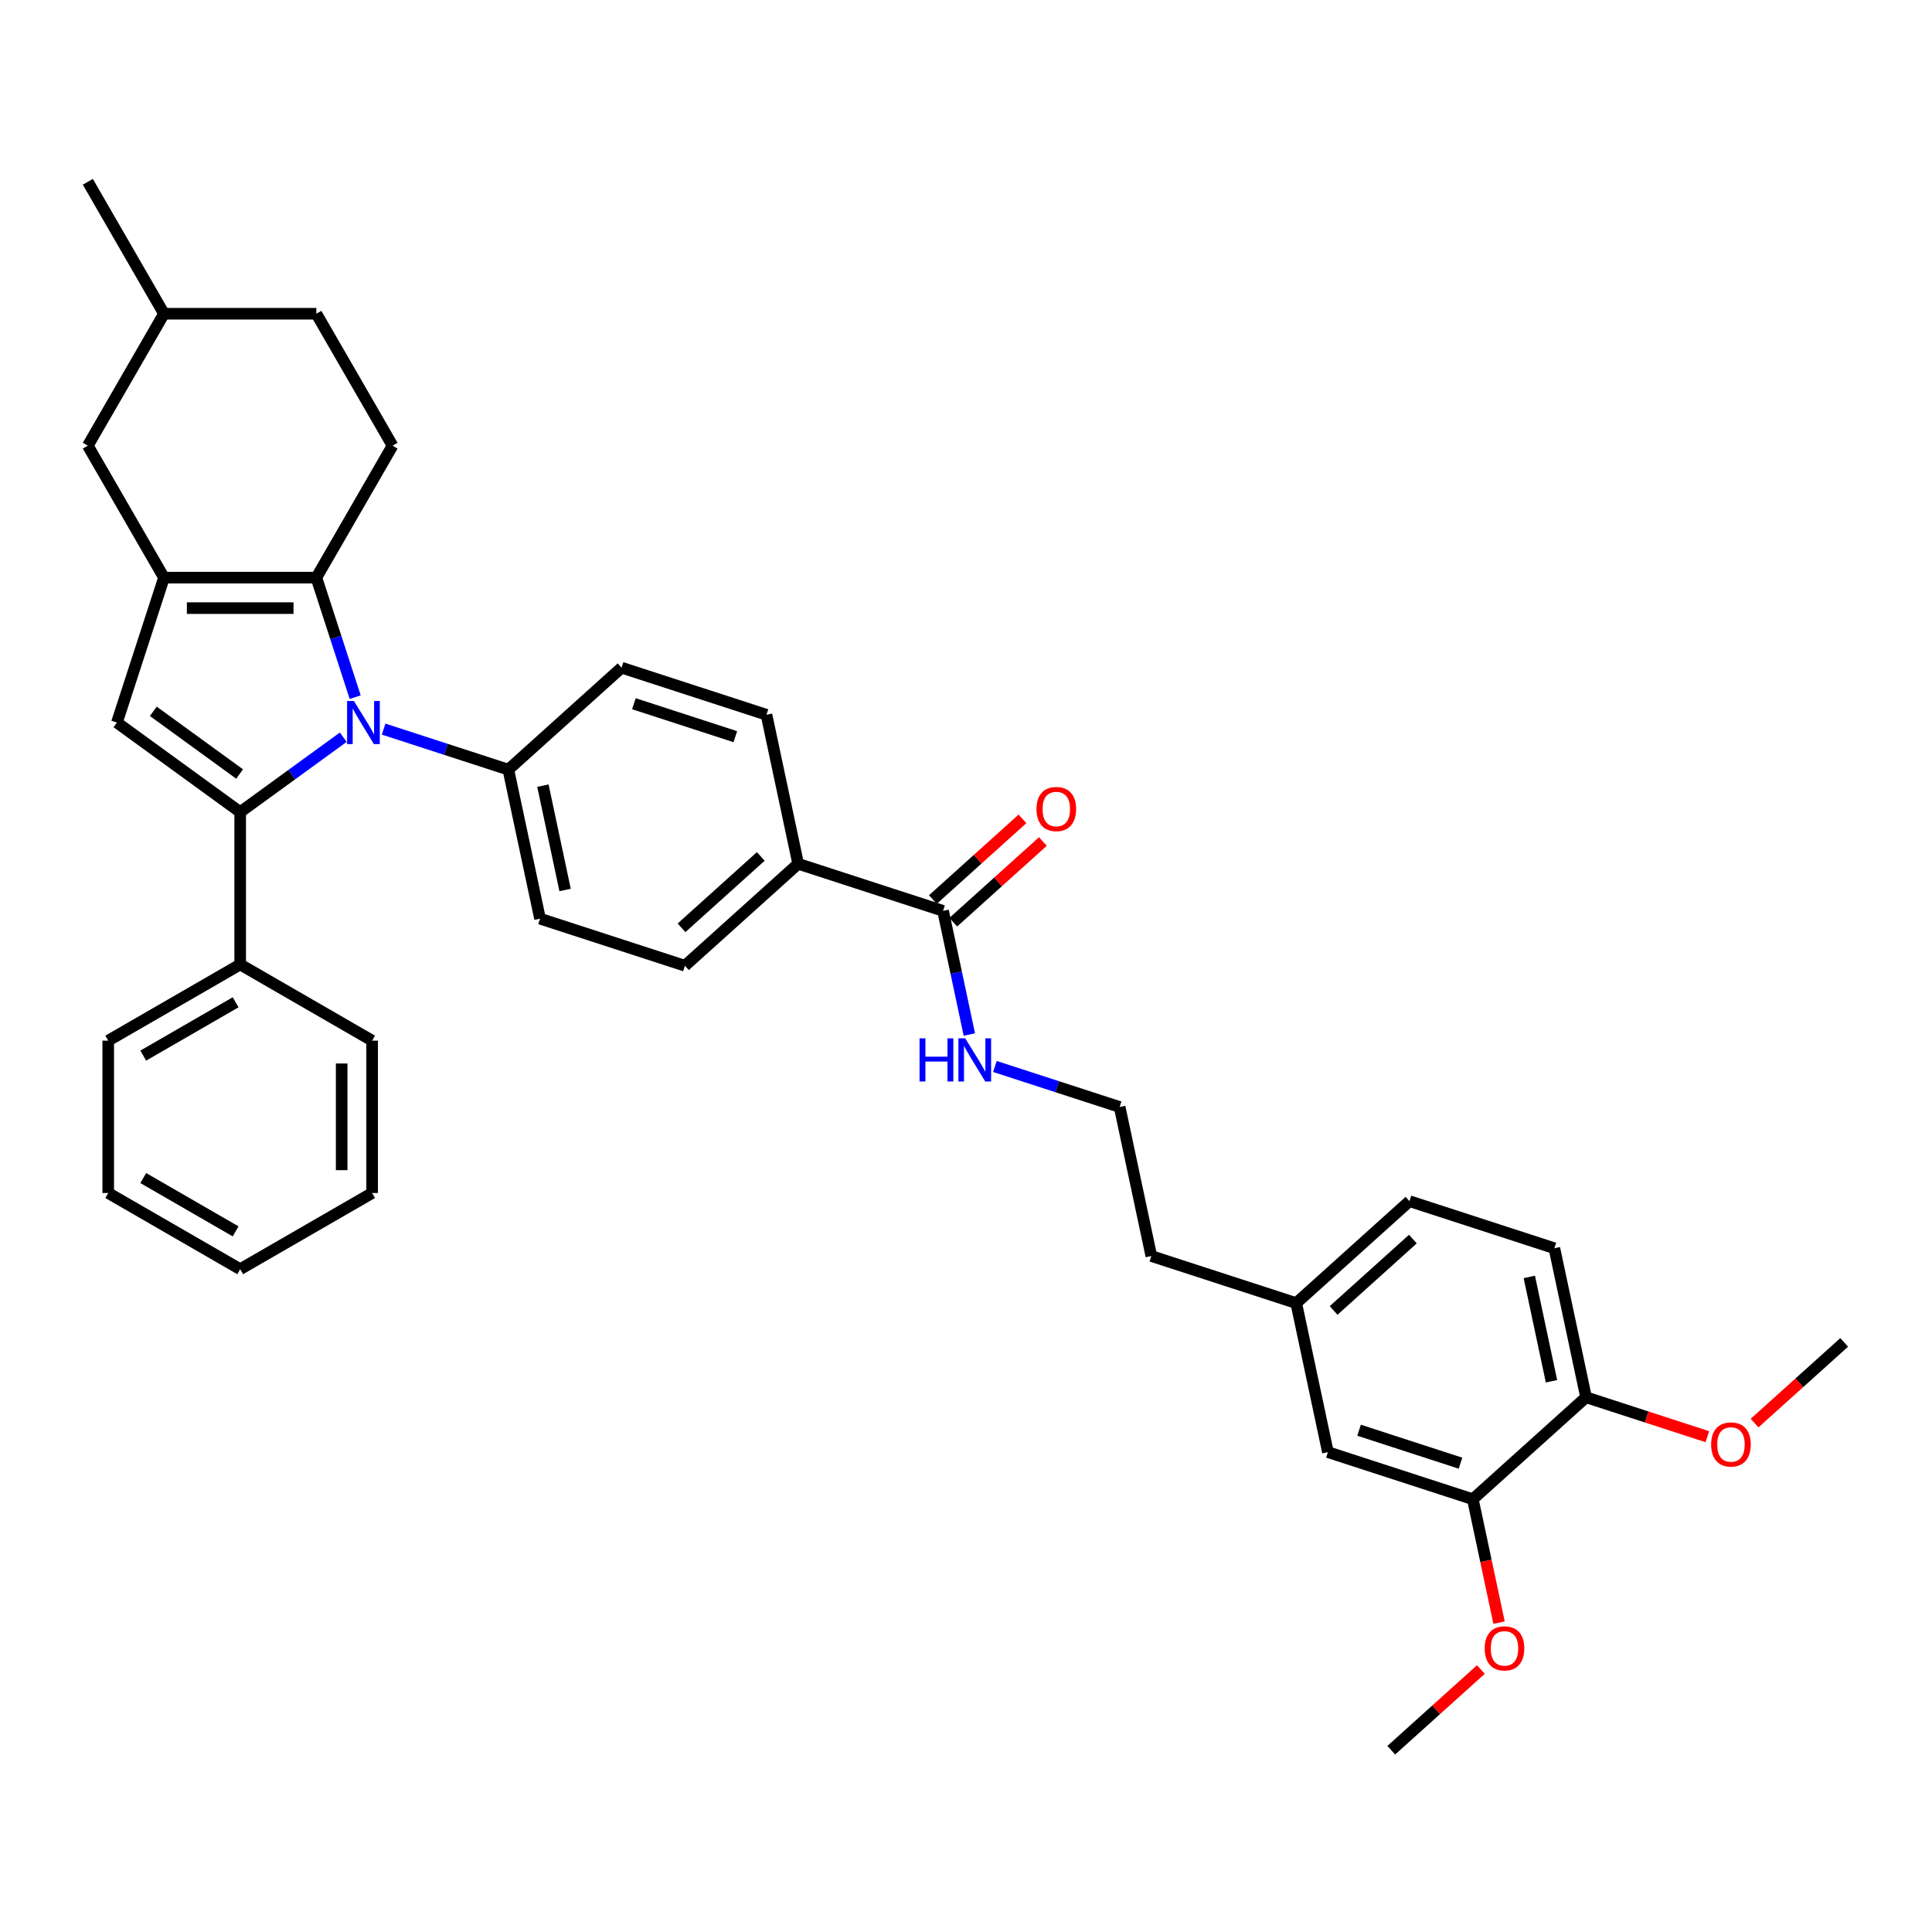 <?xml version='1.0' encoding='iso-8859-1'?>
<svg version='1.1' baseProfile='full'
              xmlns='http://www.w3.org/2000/svg'
                      xmlns:rdkit='http://www.rdkit.org/xml'
                      xmlns:xlink='http://www.w3.org/1999/xlink'
                  xml:space='preserve'
width='1000px' height='1000px' viewBox='0 0 1000 1000'>
<!-- END OF HEADER -->
<rect style='opacity:1.0;fill:#FFFFFF;stroke:none' width='1000' height='1000' x='0' y='0'> </rect>
<path class='bond-0' d='M 177.677,381.575 L 150.997,400.959' style='fill:none;fill-rule:evenodd;stroke:#0000FF;stroke-width:6px;stroke-linecap:butt;stroke-linejoin:miter;stroke-opacity:1' />
<path class='bond-0' d='M 150.997,400.959 L 124.317,420.343' style='fill:none;fill-rule:evenodd;stroke:#000000;stroke-width:6px;stroke-linecap:butt;stroke-linejoin:miter;stroke-opacity:1' />
<path class='bond-1' d='M 183.85,360.85 L 173.799,329.918' style='fill:none;fill-rule:evenodd;stroke:#0000FF;stroke-width:6px;stroke-linecap:butt;stroke-linejoin:miter;stroke-opacity:1' />
<path class='bond-1' d='M 173.799,329.918 L 163.749,298.986' style='fill:none;fill-rule:evenodd;stroke:#000000;stroke-width:6px;stroke-linecap:butt;stroke-linejoin:miter;stroke-opacity:1' />
<path class='bond-5' d='M 198.56,377.381 L 230.841,387.87' style='fill:none;fill-rule:evenodd;stroke:#0000FF;stroke-width:6px;stroke-linecap:butt;stroke-linejoin:miter;stroke-opacity:1' />
<path class='bond-5' d='M 230.841,387.87 L 263.122,398.359' style='fill:none;fill-rule:evenodd;stroke:#000000;stroke-width:6px;stroke-linecap:butt;stroke-linejoin:miter;stroke-opacity:1' />
<path class='bond-3' d='M 124.317,420.343 L 60.516,373.989' style='fill:none;fill-rule:evenodd;stroke:#000000;stroke-width:6px;stroke-linecap:butt;stroke-linejoin:miter;stroke-opacity:1' />
<path class='bond-3' d='M 124.018,400.63 L 79.357,368.182' style='fill:none;fill-rule:evenodd;stroke:#000000;stroke-width:6px;stroke-linecap:butt;stroke-linejoin:miter;stroke-opacity:1' />
<path class='bond-8' d='M 124.317,420.343 L 124.317,499.206' style='fill:none;fill-rule:evenodd;stroke:#000000;stroke-width:6px;stroke-linecap:butt;stroke-linejoin:miter;stroke-opacity:1' />
<path class='bond-2' d='M 163.749,298.986 L 84.886,298.986' style='fill:none;fill-rule:evenodd;stroke:#000000;stroke-width:6px;stroke-linecap:butt;stroke-linejoin:miter;stroke-opacity:1' />
<path class='bond-2' d='M 151.919,314.758 L 96.715,314.758' style='fill:none;fill-rule:evenodd;stroke:#000000;stroke-width:6px;stroke-linecap:butt;stroke-linejoin:miter;stroke-opacity:1' />
<path class='bond-6' d='M 163.749,298.986 L 203.18,230.688' style='fill:none;fill-rule:evenodd;stroke:#000000;stroke-width:6px;stroke-linecap:butt;stroke-linejoin:miter;stroke-opacity:1' />
<path class='bond-9' d='M 84.886,298.986 L 45.455,230.688' style='fill:none;fill-rule:evenodd;stroke:#000000;stroke-width:6px;stroke-linecap:butt;stroke-linejoin:miter;stroke-opacity:1' />
<path class='bond-36' d='M 84.886,298.986 L 60.516,373.989' style='fill:none;fill-rule:evenodd;stroke:#000000;stroke-width:6px;stroke-linecap:butt;stroke-linejoin:miter;stroke-opacity:1' />
<path class='bond-4' d='M 488.131,471.469 L 413.128,447.099' style='fill:none;fill-rule:evenodd;stroke:#000000;stroke-width:6px;stroke-linecap:butt;stroke-linejoin:miter;stroke-opacity:1' />
<path class='bond-13' d='M 493.408,477.329 L 516.599,456.448' style='fill:none;fill-rule:evenodd;stroke:#000000;stroke-width:6px;stroke-linecap:butt;stroke-linejoin:miter;stroke-opacity:1' />
<path class='bond-13' d='M 516.599,456.448 L 539.791,435.566' style='fill:none;fill-rule:evenodd;stroke:#FF0000;stroke-width:6px;stroke-linecap:butt;stroke-linejoin:miter;stroke-opacity:1' />
<path class='bond-13' d='M 482.854,465.608 L 506.045,444.726' style='fill:none;fill-rule:evenodd;stroke:#000000;stroke-width:6px;stroke-linecap:butt;stroke-linejoin:miter;stroke-opacity:1' />
<path class='bond-13' d='M 506.045,444.726 L 529.237,423.845' style='fill:none;fill-rule:evenodd;stroke:#FF0000;stroke-width:6px;stroke-linecap:butt;stroke-linejoin:miter;stroke-opacity:1' />
<path class='bond-18' d='M 488.131,471.469 L 494.933,503.469' style='fill:none;fill-rule:evenodd;stroke:#000000;stroke-width:6px;stroke-linecap:butt;stroke-linejoin:miter;stroke-opacity:1' />
<path class='bond-18' d='M 494.933,503.469 L 501.735,535.47' style='fill:none;fill-rule:evenodd;stroke:#0000FF;stroke-width:6px;stroke-linecap:butt;stroke-linejoin:miter;stroke-opacity:1' />
<path class='bond-14' d='M 263.122,398.359 L 279.518,475.498' style='fill:none;fill-rule:evenodd;stroke:#000000;stroke-width:6px;stroke-linecap:butt;stroke-linejoin:miter;stroke-opacity:1' />
<path class='bond-14' d='M 281.009,406.65 L 292.487,460.648' style='fill:none;fill-rule:evenodd;stroke:#000000;stroke-width:6px;stroke-linecap:butt;stroke-linejoin:miter;stroke-opacity:1' />
<path class='bond-15' d='M 263.122,398.359 L 321.728,345.589' style='fill:none;fill-rule:evenodd;stroke:#000000;stroke-width:6px;stroke-linecap:butt;stroke-linejoin:miter;stroke-opacity:1' />
<path class='bond-21' d='M 203.18,230.688 L 163.749,162.391' style='fill:none;fill-rule:evenodd;stroke:#000000;stroke-width:6px;stroke-linecap:butt;stroke-linejoin:miter;stroke-opacity:1' />
<path class='bond-7' d='M 762.329,775.997 L 687.326,751.627' style='fill:none;fill-rule:evenodd;stroke:#000000;stroke-width:6px;stroke-linecap:butt;stroke-linejoin:miter;stroke-opacity:1' />
<path class='bond-7' d='M 755.953,757.341 L 703.451,740.282' style='fill:none;fill-rule:evenodd;stroke:#000000;stroke-width:6px;stroke-linecap:butt;stroke-linejoin:miter;stroke-opacity:1' />
<path class='bond-23' d='M 762.329,775.997 L 769.118,807.934' style='fill:none;fill-rule:evenodd;stroke:#000000;stroke-width:6px;stroke-linecap:butt;stroke-linejoin:miter;stroke-opacity:1' />
<path class='bond-23' d='M 769.118,807.934 L 775.906,839.872' style='fill:none;fill-rule:evenodd;stroke:#FF0000;stroke-width:6px;stroke-linecap:butt;stroke-linejoin:miter;stroke-opacity:1' />
<path class='bond-40' d='M 762.329,775.997 L 820.936,723.227' style='fill:none;fill-rule:evenodd;stroke:#000000;stroke-width:6px;stroke-linecap:butt;stroke-linejoin:miter;stroke-opacity:1' />
<path class='bond-27' d='M 124.317,499.206 L 56.02,538.637' style='fill:none;fill-rule:evenodd;stroke:#000000;stroke-width:6px;stroke-linecap:butt;stroke-linejoin:miter;stroke-opacity:1' />
<path class='bond-27' d='M 121.959,518.78 L 74.151,546.382' style='fill:none;fill-rule:evenodd;stroke:#000000;stroke-width:6px;stroke-linecap:butt;stroke-linejoin:miter;stroke-opacity:1' />
<path class='bond-28' d='M 124.317,499.206 L 192.615,538.637' style='fill:none;fill-rule:evenodd;stroke:#000000;stroke-width:6px;stroke-linecap:butt;stroke-linejoin:miter;stroke-opacity:1' />
<path class='bond-38' d='M 45.455,230.688 L 84.886,162.391' style='fill:none;fill-rule:evenodd;stroke:#000000;stroke-width:6px;stroke-linecap:butt;stroke-linejoin:miter;stroke-opacity:1' />
<path class='bond-10' d='M 413.128,447.099 L 396.731,369.959' style='fill:none;fill-rule:evenodd;stroke:#000000;stroke-width:6px;stroke-linecap:butt;stroke-linejoin:miter;stroke-opacity:1' />
<path class='bond-37' d='M 413.128,447.099 L 354.521,499.868' style='fill:none;fill-rule:evenodd;stroke:#000000;stroke-width:6px;stroke-linecap:butt;stroke-linejoin:miter;stroke-opacity:1' />
<path class='bond-37' d='M 393.783,443.293 L 352.758,480.231' style='fill:none;fill-rule:evenodd;stroke:#000000;stroke-width:6px;stroke-linecap:butt;stroke-linejoin:miter;stroke-opacity:1' />
<path class='bond-11' d='M 820.936,723.227 L 804.539,646.088' style='fill:none;fill-rule:evenodd;stroke:#000000;stroke-width:6px;stroke-linecap:butt;stroke-linejoin:miter;stroke-opacity:1' />
<path class='bond-11' d='M 803.049,714.936 L 791.571,660.938' style='fill:none;fill-rule:evenodd;stroke:#000000;stroke-width:6px;stroke-linecap:butt;stroke-linejoin:miter;stroke-opacity:1' />
<path class='bond-25' d='M 820.936,723.227 L 852.326,733.426' style='fill:none;fill-rule:evenodd;stroke:#000000;stroke-width:6px;stroke-linecap:butt;stroke-linejoin:miter;stroke-opacity:1' />
<path class='bond-25' d='M 852.326,733.426 L 883.715,743.626' style='fill:none;fill-rule:evenodd;stroke:#FF0000;stroke-width:6px;stroke-linecap:butt;stroke-linejoin:miter;stroke-opacity:1' />
<path class='bond-12' d='M 687.326,751.627 L 670.93,674.487' style='fill:none;fill-rule:evenodd;stroke:#000000;stroke-width:6px;stroke-linecap:butt;stroke-linejoin:miter;stroke-opacity:1' />
<path class='bond-17' d='M 279.518,475.498 L 354.521,499.868' style='fill:none;fill-rule:evenodd;stroke:#000000;stroke-width:6px;stroke-linecap:butt;stroke-linejoin:miter;stroke-opacity:1' />
<path class='bond-16' d='M 321.728,345.589 L 396.731,369.959' style='fill:none;fill-rule:evenodd;stroke:#000000;stroke-width:6px;stroke-linecap:butt;stroke-linejoin:miter;stroke-opacity:1' />
<path class='bond-16' d='M 328.105,364.245 L 380.607,381.304' style='fill:none;fill-rule:evenodd;stroke:#000000;stroke-width:6px;stroke-linecap:butt;stroke-linejoin:miter;stroke-opacity:1' />
<path class='bond-26' d='M 514.969,552.001 L 547.25,562.489' style='fill:none;fill-rule:evenodd;stroke:#0000FF;stroke-width:6px;stroke-linecap:butt;stroke-linejoin:miter;stroke-opacity:1' />
<path class='bond-26' d='M 547.25,562.489 L 579.53,572.978' style='fill:none;fill-rule:evenodd;stroke:#000000;stroke-width:6px;stroke-linecap:butt;stroke-linejoin:miter;stroke-opacity:1' />
<path class='bond-19' d='M 804.539,646.088 L 729.536,621.718' style='fill:none;fill-rule:evenodd;stroke:#000000;stroke-width:6px;stroke-linecap:butt;stroke-linejoin:miter;stroke-opacity:1' />
<path class='bond-20' d='M 670.93,674.487 L 595.927,650.118' style='fill:none;fill-rule:evenodd;stroke:#000000;stroke-width:6px;stroke-linecap:butt;stroke-linejoin:miter;stroke-opacity:1' />
<path class='bond-22' d='M 670.93,674.487 L 729.536,621.718' style='fill:none;fill-rule:evenodd;stroke:#000000;stroke-width:6px;stroke-linecap:butt;stroke-linejoin:miter;stroke-opacity:1' />
<path class='bond-22' d='M 690.275,678.293 L 731.299,641.355' style='fill:none;fill-rule:evenodd;stroke:#000000;stroke-width:6px;stroke-linecap:butt;stroke-linejoin:miter;stroke-opacity:1' />
<path class='bond-24' d='M 163.749,162.391 L 84.886,162.391' style='fill:none;fill-rule:evenodd;stroke:#000000;stroke-width:6px;stroke-linecap:butt;stroke-linejoin:miter;stroke-opacity:1' />
<path class='bond-30' d='M 766.502,864.143 L 743.311,885.024' style='fill:none;fill-rule:evenodd;stroke:#FF0000;stroke-width:6px;stroke-linecap:butt;stroke-linejoin:miter;stroke-opacity:1' />
<path class='bond-30' d='M 743.311,885.024 L 720.119,905.906' style='fill:none;fill-rule:evenodd;stroke:#000000;stroke-width:6px;stroke-linecap:butt;stroke-linejoin:miter;stroke-opacity:1' />
<path class='bond-32' d='M 84.886,162.391 L 45.455,94.094' style='fill:none;fill-rule:evenodd;stroke:#000000;stroke-width:6px;stroke-linecap:butt;stroke-linejoin:miter;stroke-opacity:1' />
<path class='bond-31' d='M 908.163,736.591 L 931.354,715.709' style='fill:none;fill-rule:evenodd;stroke:#FF0000;stroke-width:6px;stroke-linecap:butt;stroke-linejoin:miter;stroke-opacity:1' />
<path class='bond-31' d='M 931.354,715.709 L 954.545,694.828' style='fill:none;fill-rule:evenodd;stroke:#000000;stroke-width:6px;stroke-linecap:butt;stroke-linejoin:miter;stroke-opacity:1' />
<path class='bond-29' d='M 579.53,572.978 L 595.927,650.118' style='fill:none;fill-rule:evenodd;stroke:#000000;stroke-width:6px;stroke-linecap:butt;stroke-linejoin:miter;stroke-opacity:1' />
<path class='bond-34' d='M 56.02,538.637 L 56.02,617.5' style='fill:none;fill-rule:evenodd;stroke:#000000;stroke-width:6px;stroke-linecap:butt;stroke-linejoin:miter;stroke-opacity:1' />
<path class='bond-33' d='M 192.615,538.637 L 192.615,617.5' style='fill:none;fill-rule:evenodd;stroke:#000000;stroke-width:6px;stroke-linecap:butt;stroke-linejoin:miter;stroke-opacity:1' />
<path class='bond-33' d='M 176.842,550.467 L 176.842,605.671' style='fill:none;fill-rule:evenodd;stroke:#000000;stroke-width:6px;stroke-linecap:butt;stroke-linejoin:miter;stroke-opacity:1' />
<path class='bond-35' d='M 192.615,617.5 L 124.317,656.932' style='fill:none;fill-rule:evenodd;stroke:#000000;stroke-width:6px;stroke-linecap:butt;stroke-linejoin:miter;stroke-opacity:1' />
<path class='bond-39' d='M 56.02,617.5 L 124.317,656.932' style='fill:none;fill-rule:evenodd;stroke:#000000;stroke-width:6px;stroke-linecap:butt;stroke-linejoin:miter;stroke-opacity:1' />
<path class='bond-39' d='M 74.151,609.756 L 121.959,637.358' style='fill:none;fill-rule:evenodd;stroke:#000000;stroke-width:6px;stroke-linecap:butt;stroke-linejoin:miter;stroke-opacity:1' />
<path  class='atom-0' d='M 183.182 362.822
L 190.5 374.651
Q 191.226 375.818, 192.393 377.932
Q 193.56 380.045, 193.623 380.172
L 193.623 362.822
L 196.589 362.822
L 196.589 385.156
L 193.529 385.156
L 185.674 372.222
Q 184.759 370.708, 183.781 368.973
Q 182.835 367.238, 182.551 366.702
L 182.551 385.156
L 179.649 385.156
L 179.649 362.822
L 183.182 362.822
' fill='#0000FF'/>
<path  class='atom-14' d='M 536.485 418.762
Q 536.485 413.399, 539.135 410.403
Q 541.785 407.406, 546.737 407.406
Q 551.69 407.406, 554.34 410.403
Q 556.99 413.399, 556.99 418.762
Q 556.99 424.188, 554.308 427.279
Q 551.627 430.339, 546.737 430.339
Q 541.816 430.339, 539.135 427.279
Q 536.485 424.219, 536.485 418.762
M 546.737 427.816
Q 550.144 427.816, 551.974 425.544
Q 553.835 423.242, 553.835 418.762
Q 553.835 414.377, 551.974 412.169
Q 550.144 409.929, 546.737 409.929
Q 543.33 409.929, 541.469 412.138
Q 539.64 414.346, 539.64 418.762
Q 539.64 423.273, 541.469 425.544
Q 543.33 427.816, 546.737 427.816
' fill='#FF0000'/>
<path  class='atom-19' d='M 475.963 537.441
L 478.992 537.441
L 478.992 546.936
L 490.411 546.936
L 490.411 537.441
L 493.439 537.441
L 493.439 559.775
L 490.411 559.775
L 490.411 549.46
L 478.992 549.46
L 478.992 559.775
L 475.963 559.775
L 475.963 537.441
' fill='#0000FF'/>
<path  class='atom-19' d='M 499.591 537.441
L 506.909 549.271
Q 507.635 550.438, 508.802 552.551
Q 509.969 554.665, 510.032 554.791
L 510.032 537.441
L 512.997 537.441
L 512.997 559.775
L 509.937 559.775
L 502.083 546.842
Q 501.168 545.327, 500.19 543.592
Q 499.244 541.857, 498.96 541.321
L 498.96 559.775
L 496.057 559.775
L 496.057 537.441
L 499.591 537.441
' fill='#0000FF'/>
<path  class='atom-24' d='M 768.474 853.2
Q 768.474 847.837, 771.124 844.84
Q 773.773 841.843, 778.726 841.843
Q 783.679 841.843, 786.328 844.84
Q 788.978 847.837, 788.978 853.2
Q 788.978 858.625, 786.297 861.717
Q 783.615 864.777, 778.726 864.777
Q 773.805 864.777, 771.124 861.717
Q 768.474 858.657, 768.474 853.2
M 778.726 862.253
Q 782.133 862.253, 783.962 859.982
Q 785.824 857.679, 785.824 853.2
Q 785.824 848.815, 783.962 846.607
Q 782.133 844.367, 778.726 844.367
Q 775.319 844.367, 773.458 846.575
Q 771.628 848.783, 771.628 853.2
Q 771.628 857.71, 773.458 859.982
Q 775.319 862.253, 778.726 862.253
' fill='#FF0000'/>
<path  class='atom-26' d='M 885.687 747.66
Q 885.687 742.298, 888.337 739.301
Q 890.986 736.304, 895.939 736.304
Q 900.892 736.304, 903.541 739.301
Q 906.191 742.298, 906.191 747.66
Q 906.191 753.086, 903.51 756.178
Q 900.828 759.237, 895.939 759.237
Q 891.018 759.237, 888.337 756.178
Q 885.687 753.118, 885.687 747.66
M 895.939 756.714
Q 899.346 756.714, 901.175 754.443
Q 903.037 752.14, 903.037 747.66
Q 903.037 743.276, 901.175 741.067
Q 899.346 738.828, 895.939 738.828
Q 892.532 738.828, 890.671 741.036
Q 888.841 743.244, 888.841 747.66
Q 888.841 752.171, 890.671 754.443
Q 892.532 756.714, 895.939 756.714
' fill='#FF0000'/>
</svg>
